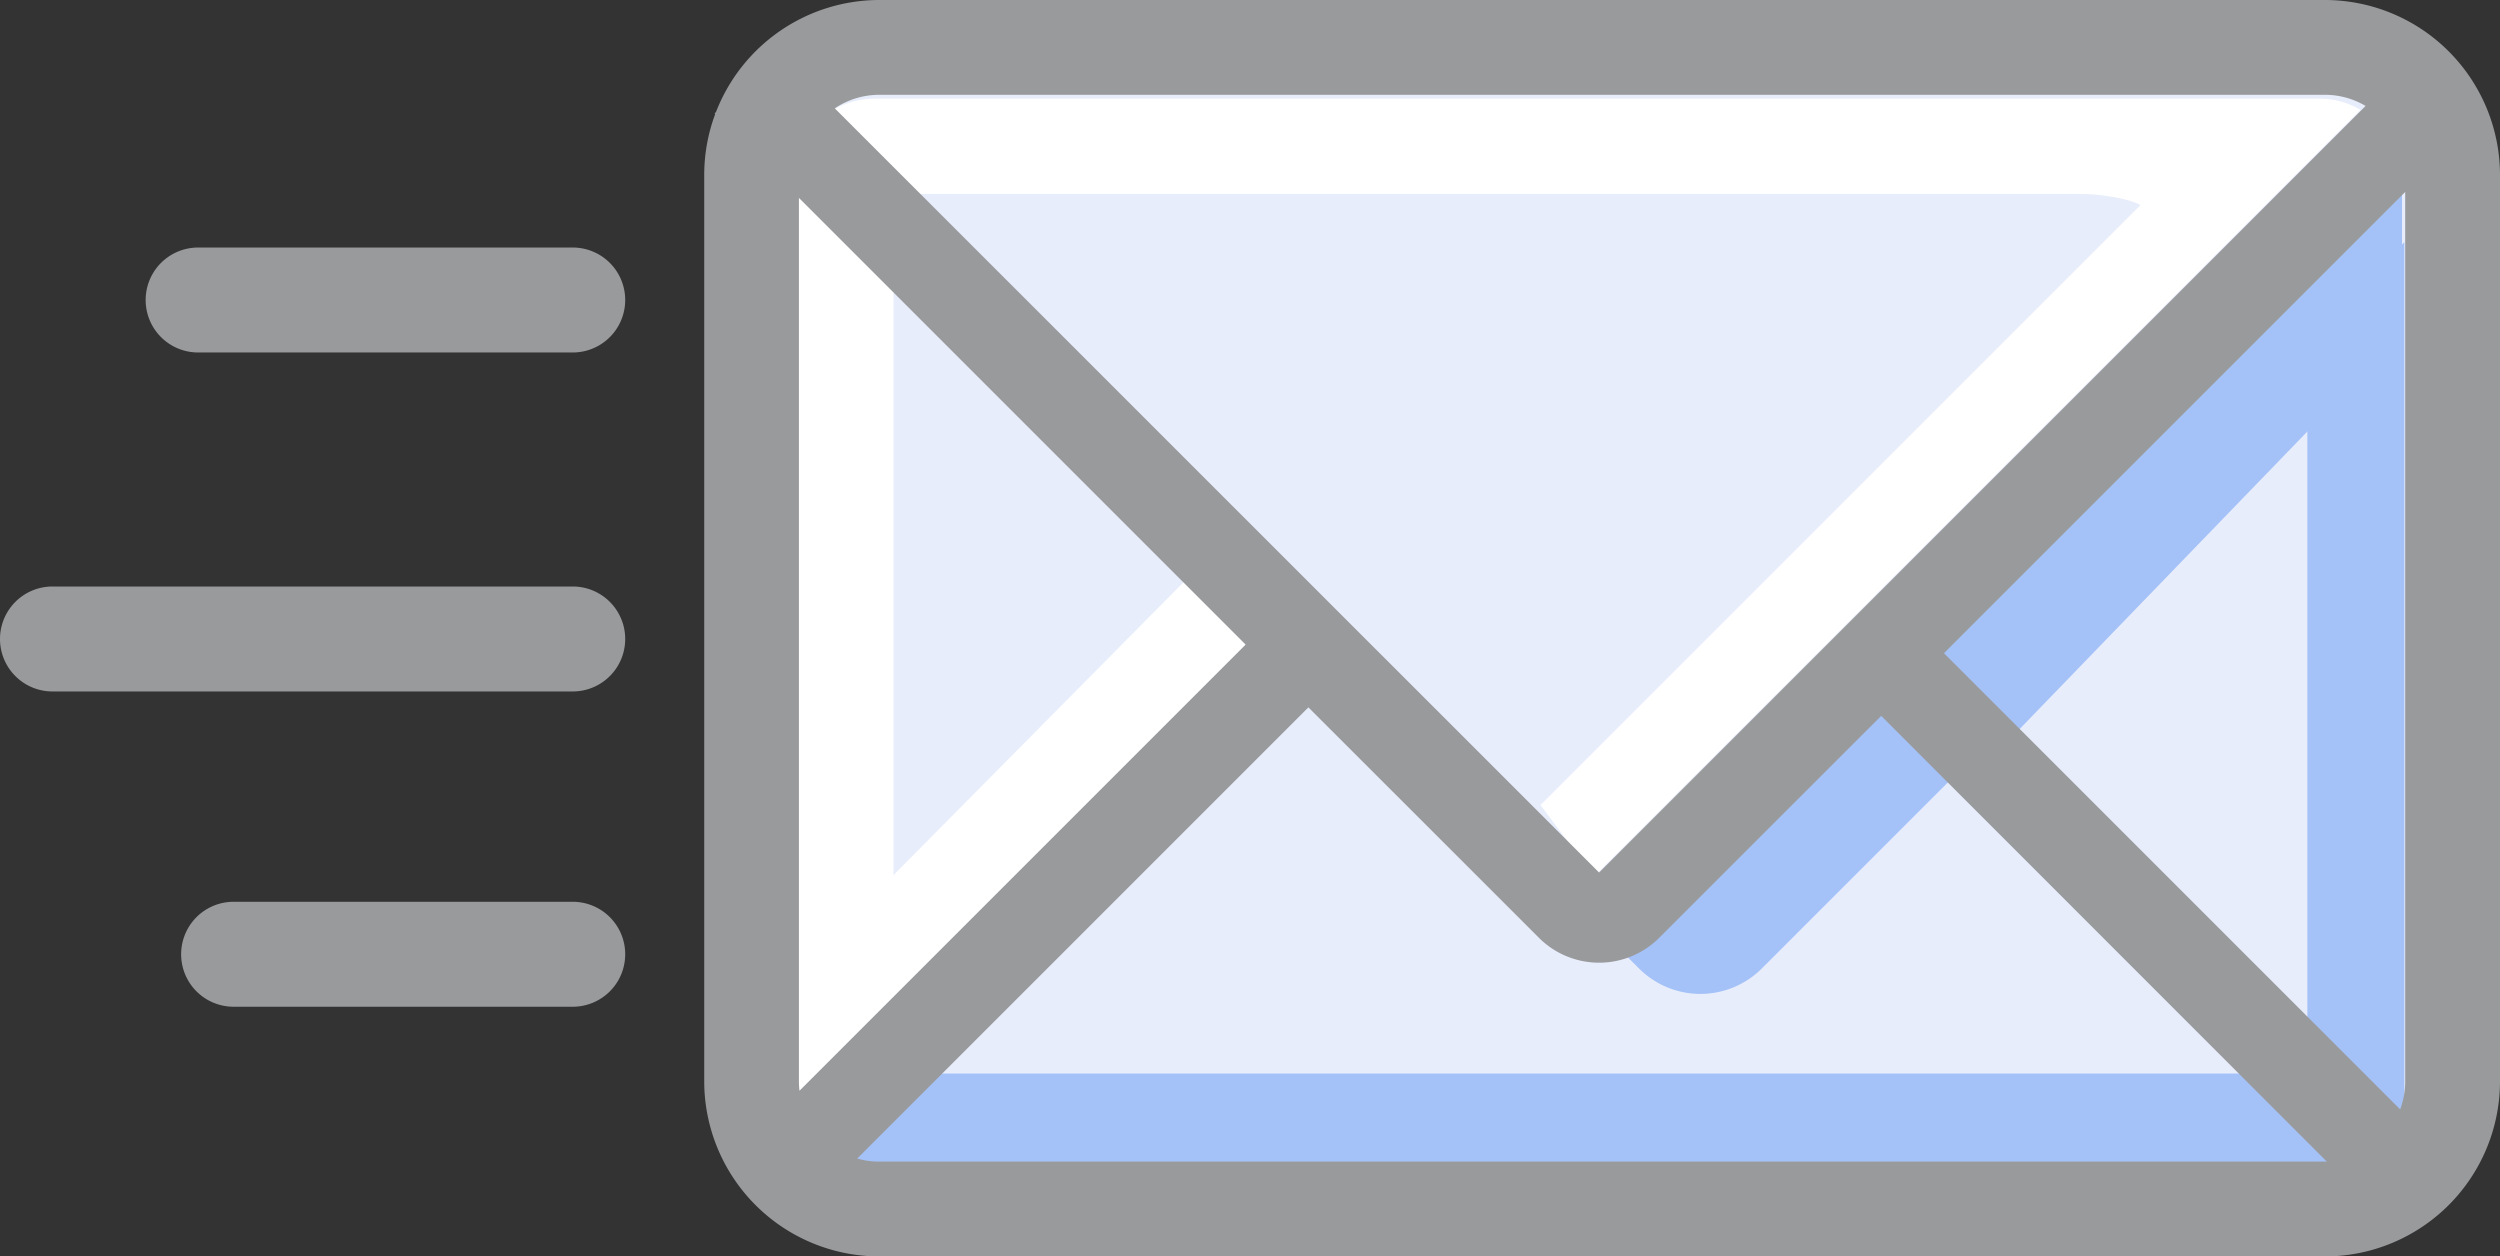<svg xmlns="http://www.w3.org/2000/svg" viewBox="0 0 738.4 371.1"><rect x="0" y="0" width="738.4" height="371.1" fill="#333333" stroke="none"/><defs><style>.cls-1{fill:#e8edfc;stroke:#e8edfc;}.cls-1,.cls-2,.cls-4,.cls-5{stroke-miterlimit:10;}.cls-2,.cls-3,.cls-5{fill:#fff;}.cls-2,.cls-5{stroke:#fff;}.cls-2{stroke-width:1.09px;}.cls-4,.cls-6{fill:#a4c2f7;}.cls-4{stroke:#a4c2f7;}.cls-7{fill:#999a9c;}</style></defs><g id="Layer_2" data-name="Layer 2"><g id="Layer_1-2" data-name="Layer 1"><path class="cls-1" d="M259.67,343.1a23.48,23.48,0,0,1-6.48-.91L386.45,208.93,454.55,277a25.14,25.14,0,0,0,35.51,0l65.57-65.56L687.24,343.09H259.67Z"/><path class="cls-1" d="M708.91,327.67,574.17,192.93,710.4,56.7V319.4A23.6,23.6,0,0,1,708.91,327.67Z"/><path class="cls-1" d="M367.91,190.39,236.13,322.17a25.28,25.28,0,0,1-.16-2.77V58.45Z"/><path class="cls-1" d="M686.7,28a23.53,23.53,0,0,1,12,3.29L472.31,257.71,246.56,32a23.61,23.61,0,0,1,13.11-4Z"/><path class="cls-2" d="M263.36,81.5,229.13,50V341.49c0-10,8.71-7.07,8.83-6.13l25.4-32.48Z"/><path class="cls-3" d="M685.15,29.15h-427a23.55,23.55,0,0,0-13.1,4l24.13,24.14H614.91c4.39,0,13.77,1.2,17.3,3.29L455,237.78l15.8,21.08L697.18,32.44A23.53,23.53,0,0,0,685.15,29.15Z"/><path class="cls-4" d="M484.48,285.72a25.14,25.14,0,0,0,35.51,0l58.54-58.54L554,202.6l-65.57,65.56A24.92,24.92,0,0,1,474,275.27Z"/><path class="cls-5" d="M375.69,195.71l-24.58-24.58-139,140.35a23.48,23.48,0,0,0,6.48.91l19.79,24.73Z"/><polygon class="cls-6" points="687.52 354.38 230.15 354.38 252.01 317.08 687.52 317.08 687.52 354.38"/><polygon class="cls-4" points="708.96 98.34 708.96 47.41 561.98 198.52 587.44 223.99 708.96 98.34"/><path class="cls-4" d="M682,100.37V317.52l26.16,26.16a23.38,23.38,0,0,0,1.49-8.27V72.72Z"/><path class="cls-7" d="M686.7,0h-427a51.8,51.8,0,0,0-48.23,33.09l-.41.42.18.18a51.5,51.5,0,0,0-3.24,18V319.4a51.76,51.76,0,0,0,51.7,51.7h427a51.76,51.76,0,0,0,51.7-51.7V51.7A51.76,51.76,0,0,0,686.7,0Zm22.21,327.67L574.17,192.93,710.4,56.7V319.4A23.6,23.6,0,0,1,708.91,327.67ZM686.7,28a23.53,23.53,0,0,1,12,3.29L472.31,257.71,246.56,32a23.61,23.61,0,0,1,13.11-4ZM367.91,190.39,236.13,322.17a25.28,25.28,0,0,1-.16-2.77V58.45ZM259.67,343.1a23.48,23.48,0,0,1-6.48-.91L386.45,208.93,454.55,277a25.14,25.14,0,0,0,35.51,0l65.57-65.56L687.24,343.09H259.67Z"/><path class="cls-7" d="M169.16,73.11H58.52a15.5,15.5,0,1,0,0,31H169.16a15.5,15.5,0,0,0,0-31Z"/><path class="cls-7" d="M169.16,173.23H15.5a15.5,15.5,0,0,0,0,31H169.16a15.5,15.5,0,0,0,0-31Z"/><path class="cls-7" d="M169.16,266.35H69a15.5,15.5,0,1,0,0,31H169.16a15.5,15.5,0,0,0,0-31Z"/></g></g></svg>